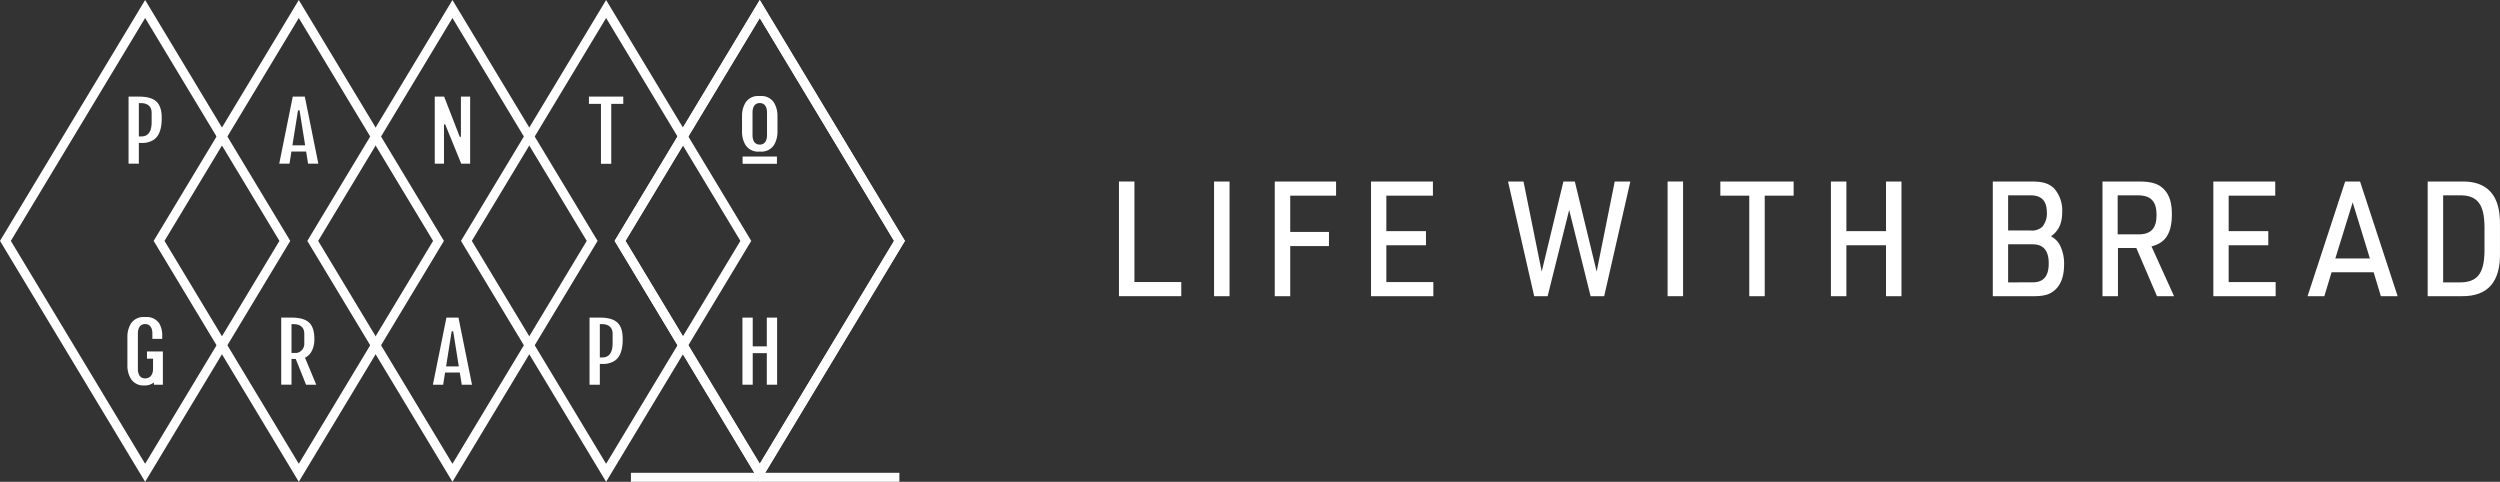 <svg xmlns="http://www.w3.org/2000/svg" viewBox="0 0 747.234 144"><rect x="0" y="0" width="747.234" height="144" fill="#333333" stroke="none"/><defs><style>.cls-1{fill:#fff}</style></defs><g id="レイヤー_2" data-name="レイヤー 2"><g id="レイヤー_1-2" data-name="レイヤー 1"><path class="cls-1" d="M43.379 144l43.379-72L43.379 0 0 72zm0-138.621L83.518 72l-.024.039-40.115 66.583-.062-.1L3.241 72l.023-.039z"/><path class="cls-1" d="M89.307 144l43.379-72L89.307 0 45.928 72zm0-138.621L129.445 72l-.023.039-40.115 66.583-.062-.1L49.168 72l.024-.039z"/><path class="cls-1" d="M135.235 144l43.379-72-43.379-72-43.38 72zm0-138.621L175.373 72l-.023.039-40.115 66.584-.062-.1L95.1 72l.023-.039z"/><path class="cls-1" d="M227.09 144l43.379-72L227.09 0l-43.379 72zm0-138.621L267.228 72l-.023.039-40.115 66.583-.062-.1L186.951 72l.023-.039z"/><path class="cls-1" d="M227.09 144l43.379-72L227.09 0l-43.379 72zm0-138.621L267.228 72l-.023.039-40.115 66.583-.062-.1L186.951 72l.023-.039z"/><path class="cls-1" d="M181.162 144l43.379-72-43.379-72-43.379 72zm0-138.621L221.3 72l-.024.039-40.115 66.584-.062-.1L141.024 72l.023-.039z"/><path class="cls-1" d="M186.292 28.876h-10.26v2.162h3.592v17.927h3.076V31.038h3.592v-2.162z"/><path class="cls-1" d="M133.102 37.26l4.756 11.669h2.666V28.876h-2.759v12.011h-.355l-.034-.092-4.628-11.919h-2.804v20.053h2.76V37.17h.361l.037.09z"/><path class="cls-1" d="M48.331 35.579v-.172c.006-.908.023-3.319-1.378-4.846-1.545-1.685-4.511-1.685-5.628-1.685h-2.9v20.053H41.5v-6.2h1.027a6.261 6.261 0 003.36-.918c1.579-.986 2.446-3.198 2.444-6.232zm-3.006.943c0 4.257-2.4 4.257-3.185 4.257h-.64v-9.957h.673c.947 0 3.15.281 3.15 2.886z"/><path class="cls-1" d="M91.5 45.286l.01.062.573 3.581h3.065l-4.042-20.053h-3.6l-4.045 20.053h3.066l.582-3.643zm-4.087-1.924l1.659-10.376h.462l.01.062 1.663 10.4H87.4z"/><path class="cls-1" d="M183.671 107.863c1.577-.983 2.445-3.195 2.443-6.228v-.173c.006-.907.022-3.318-1.378-4.845-1.546-1.686-4.511-1.686-5.628-1.686h-2.9v20.054h3.077v-6.2h1.027a6.268 6.268 0 003.359-.922zm-4.386-1.028v-9.958h.673c.947 0 3.151.282 3.151 2.887v2.814c0 4.257-2.4 4.257-3.186 4.257z"/><path class="cls-1" d="M88.419 107.333l3.055 7.652h3.05l-3.36-8.071.121-.061c1.974-.985 2.674-3.443 2.674-5.249v-.142c.006-.907.023-3.318-1.378-4.845-1.545-1.686-4.511-1.686-5.628-1.686h-2.9v20.054h3.077v-7.7h1.27zm-1.29-10.456h.671c.947 0 3.15.282 3.15 2.887v2.964a2.739 2.739 0 01-.926 2.116 2.474 2.474 0 01-1.454.652h-1.441z"/><path class="cls-1" d="M137.432 111.342l.01.062.572 3.581h3.066l-4.046-20.054h-3.6l-4.046 20.054h3.066l.582-3.643zm-4.087-1.924L135 99.042h.463l.009.062 1.663 10.4h-3.807z"/><path class="cls-1" d="M43.134 94.757a4.453 4.453 0 00-4.012 1.971 7.566 7.566 0 00-1.045 3.736v9.036a7.572 7.572 0 001.045 3.737 4.448 4.448 0 004.006 1.97l.071.007.428-.01a4.183 4.183 0 002.146-.745l.219-.15L46 115h2.68v-9.954h-4.747v2.163h1.811v3.05c0 1.744-.906 2.835-2.364 2.848-1.4-.012-2.167-1.024-2.167-2.848V99.705c0-1.824.768-2.836 2.165-2.848 1.4.012 2.168 1.024 2.168 2.848v1.586h2.937v-.827a7.087 7.087 0 00-.847-3.736 4.444 4.444 0 00-4.005-1.97l-.231-.007h-.224z"/><path class="cls-1" d="M232.272 114.985V94.931h-3.077v8.594h-4.211v-8.594h-3.076v20.054h3.076v-9.433h4.211v9.433h3.077z"/><path class="cls-1" d="M227.341 28.7l-.229-.006h-.267a4.455 4.455 0 00-4.012 1.971 7.566 7.566 0 00-1.045 3.736v5.209a7.566 7.566 0 001.045 3.736 4.446 4.446 0 004 1.97l.071.007.434-.007a4.448 4.448 0 004-1.97 7.572 7.572 0 001.045-3.736v-5.202a7.572 7.572 0 00-1.045-3.736 4.45 4.45 0 00-3.997-1.972zm1.915 11.674c0 1.824-.768 2.835-2.165 2.848-1.4-.013-2.168-1.024-2.168-2.848v-6.725c0-1.824.769-2.835 2.165-2.847 1.4.012 2.168 1.023 2.168 2.847z"/><path class="cls-1" d="M221.96 46.788h10.259v2.162H221.96z"/><path class="cls-1" d="M188.578 141.314h80.243V144h-80.243z"/><path class="cls-1" d="M334.45 54.252h4.624V84.3h14v4.224H334.45z"/><path class="cls-1" d="M362.875 54.252h4.625v34.275h-4.624z"/><path class="cls-1" d="M381.019 54.252h18.322v4.225h-13.7v10.849h11.58v4.224h-11.58v14.977h-4.625z"/><path class="cls-1" d="M409.79 54.252h18.5v4.225h-13.92v10.609h11.842v4.224H414.37V84.3h14.045v4.224H409.79z"/><path class="cls-1" d="M450.741 54.252h4.625l5.444 26.931 6.482-26.931h3.414l6.525 26.931 5.4-26.931h4.669l-7.822 34.275h-4.061l-6.4-25.778-6.44 25.778h-4.017z"/><path class="cls-1" d="M498.435 54.252h4.623v34.275h-4.623z"/><path class="cls-1" d="M522.843 58.477H514.2v-4.225h21.908v4.225h-8.642v30.05h-4.623z"/><path class="cls-1" d="M547.251 54.252h4.623v14.834h11.842V54.252h4.623v34.275h-4.623V73.31h-11.842v15.217h-4.623z"/><path class="cls-1" d="M595.634 54.252h11.625c3.326 0 5.142.576 6.7 2.065a9.863 9.863 0 012.42 6.96c0 3.408-.994 5.665-3.328 7.345l.433.288a6.084 6.084 0 012.247 2.448 12.249 12.249 0 011.211 5.761c0 3.408-.952 6-2.766 7.584-1.514 1.344-3.2 1.824-6.354 1.824h-12.188zm11.279 14.642a4.526 4.526 0 003.5-1.1 6.109 6.109 0 001.383-4.177c0-3.552-1.557-5.232-4.883-5.232h-6.7v10.509zm.6 15.5c3.285 0 4.839-1.824 4.839-5.665s-1.6-5.712-4.839-5.712h-7.3V84.4z"/><path class="cls-1" d="M633.046 88.527h-4.625V54.252H639.4c3.8 0 5.962.72 7.562 2.5 1.512 1.68 2.2 3.936 2.2 7.248 0 5.665-1.857 8.593-6.094 9.649l6.743 14.881h-5.1l-6.18-14.4h-5.486zm6.178-18.481c3.716 0 5.359-1.824 5.359-5.809 0-4.08-1.728-5.856-5.617-5.856h-6.008v11.665z"/><path class="cls-1" d="M661.554 54.252h18.5v4.225h-13.92v10.609h11.842v4.224h-11.842V84.3h14.045v4.224h-18.625z"/><path class="cls-1" d="M696.892 81.375l-2.161 7.152h-5.013l11.236-34.275h4.451l11.235 34.275h-5.012l-2.162-7.152zm6.308-20.882l-5.185 16.753h10.328z"/><path class="cls-1" d="M725.618 54.252h10.155c7.822-.144 11.667 4.273 11.453 13.154v7.968c.214 8.881-3.631 13.249-11.453 13.153h-10.155zm9.334 30.148c5.446.1 7.606-2.544 7.649-9.457v-7.1c-.043-6.913-2.2-9.6-7.649-9.457h-4.711V84.4z"/></g></g></svg>
